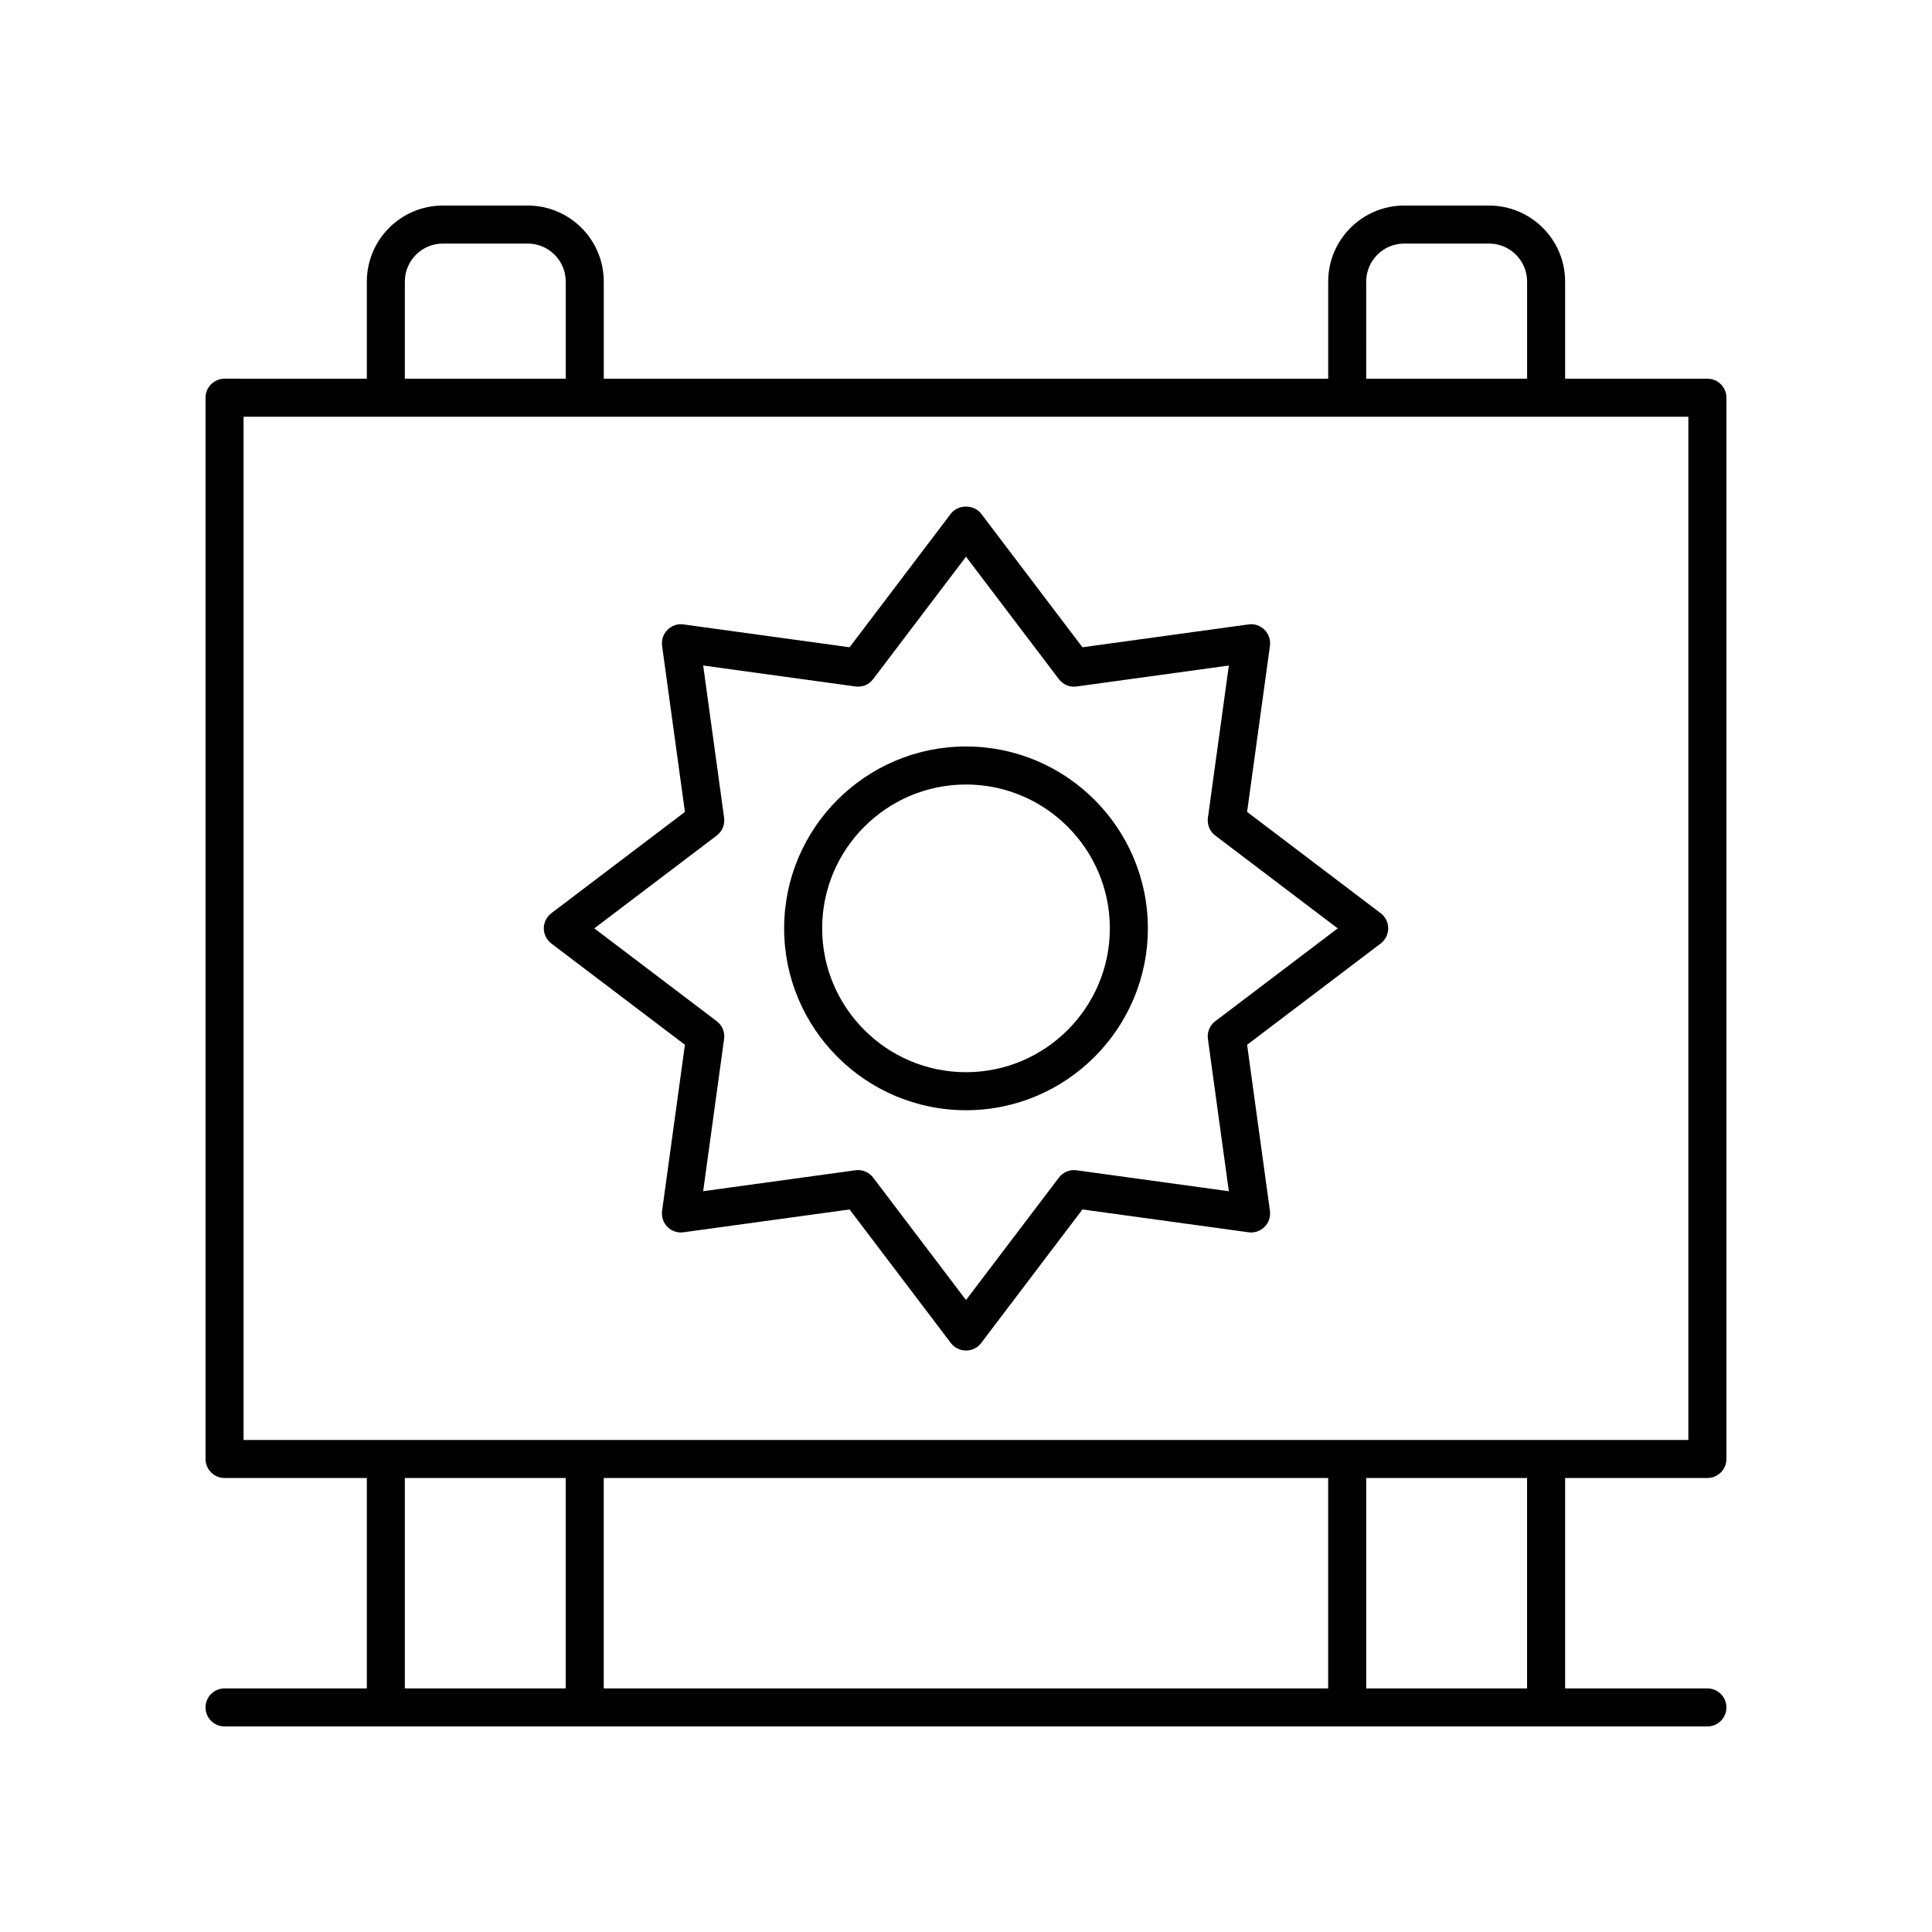<?xml version="1.0" encoding="UTF-8"?>
<!-- The Best Svg Icon site in the world: iconSvg.co, Visit us! https://iconsvg.co -->
<svg fill="#000000" width="800px" height="800px" version="1.1" viewBox="144 144 512 512" xmlns="http://www.w3.org/2000/svg">
 <g>
  <path d="m596.48 244.36h-37.707v-25.734c0-11.113-9.039-20.152-20.152-20.152h-22.484c-11.113 0-20.152 9.039-20.152 20.152v25.738l-191.98-0.004v-25.734c0-11.113-9.039-20.152-20.152-20.152h-22.484c-11.113 0-20.152 9.039-20.152 20.152v25.738l-37.707-0.004c-2.781 0-5.039 2.254-5.039 5.039v281.25c0 2.785 2.254 5.039 5.039 5.039h37.707v55.758h-37.707c-2.781 0-5.039 2.254-5.039 5.039s2.254 5.039 5.039 5.039h392.97c2.781 0 5.039-2.254 5.039-5.039s-2.254-5.039-5.039-5.039h-37.707v-55.758h37.707c2.781 0 5.039-2.254 5.039-5.039v-281.25c0-2.785-2.258-5.039-5.039-5.039zm-90.422-25.734c0-5.555 4.519-10.078 10.078-10.078h22.484c5.559 0 10.078 4.523 10.078 10.078v25.738h-42.637zm-254.77 0c0-5.555 4.519-10.078 10.078-10.078h22.484c5.559 0 10.078 4.523 10.078 10.078v25.738l-42.641-0.004zm0 317.06h42.637v55.758h-42.637zm244.69 0v55.758h-191.98v-55.758zm52.711 55.758h-42.637v-55.758h42.637zm42.746-65.832h-382.89v-271.17h382.89z"/>
  <path d="m325.51 420.88-6.051 44.016c-0.215 1.559 0.316 3.133 1.43 4.246s2.68 1.656 4.25 1.426l44.008-6.051 26.84 35.398c0.953 1.254 2.438 1.992 4.016 1.992s3.062-0.738 4.016-1.992l26.84-35.398 44.008 6.051c1.555 0.23 3.133-0.316 4.25-1.426 1.113-1.113 1.645-2.688 1.43-4.246l-6.051-44.016 35.398-26.84c1.258-0.953 1.996-2.441 1.996-4.016 0-1.574-0.738-3.059-1.996-4.016l-35.398-26.84 6.051-44.016c0.215-1.559-0.316-3.133-1.43-4.246-1.117-1.113-2.695-1.672-4.25-1.426l-44.008 6.051-26.84-35.398c-1.902-2.508-6.125-2.508-8.031 0l-26.84 35.398-44.008-6.051c-1.566-0.246-3.133 0.316-4.25 1.426-1.113 1.113-1.645 2.688-1.43 4.246l6.051 44.016-35.398 26.84c-1.258 0.953-1.996 2.441-1.996 4.016 0 1.574 0.738 3.059 1.996 4.016zm8.438-55.457c1.453-1.102 2.195-2.898 1.949-4.699l-5.547-40.355 40.344 5.551c1.816 0.277 3.606-0.496 4.699-1.945l24.609-32.449 24.609 32.453c1.098 1.445 2.887 2.215 4.699 1.945l40.344-5.551-5.547 40.355c-0.25 1.801 0.496 3.598 1.949 4.699l32.449 24.605-32.449 24.605c-1.453 1.102-2.195 2.898-1.949 4.699l5.547 40.355-40.344-5.551c-1.809-0.262-3.602 0.496-4.699 1.945l-24.609 32.441-24.609-32.453c-0.961-1.266-2.449-1.992-4.016-1.992-0.227 0-0.457 0.016-0.688 0.051l-40.344 5.551 5.547-40.355c0.25-1.801-0.496-3.598-1.949-4.699l-32.449-24.605z"/>
  <path d="m400 438.22c26.574 0 48.195-21.617 48.195-48.195s-21.621-48.199-48.195-48.199-48.195 21.617-48.195 48.195c-0.004 26.582 21.617 48.199 48.195 48.199zm0-86.316c21.02 0 38.121 17.102 38.121 38.121-0.004 21.016-17.102 38.117-38.121 38.117s-38.121-17.102-38.121-38.121c0-21.016 17.098-38.117 38.121-38.117z"/>
 </g>
</svg>